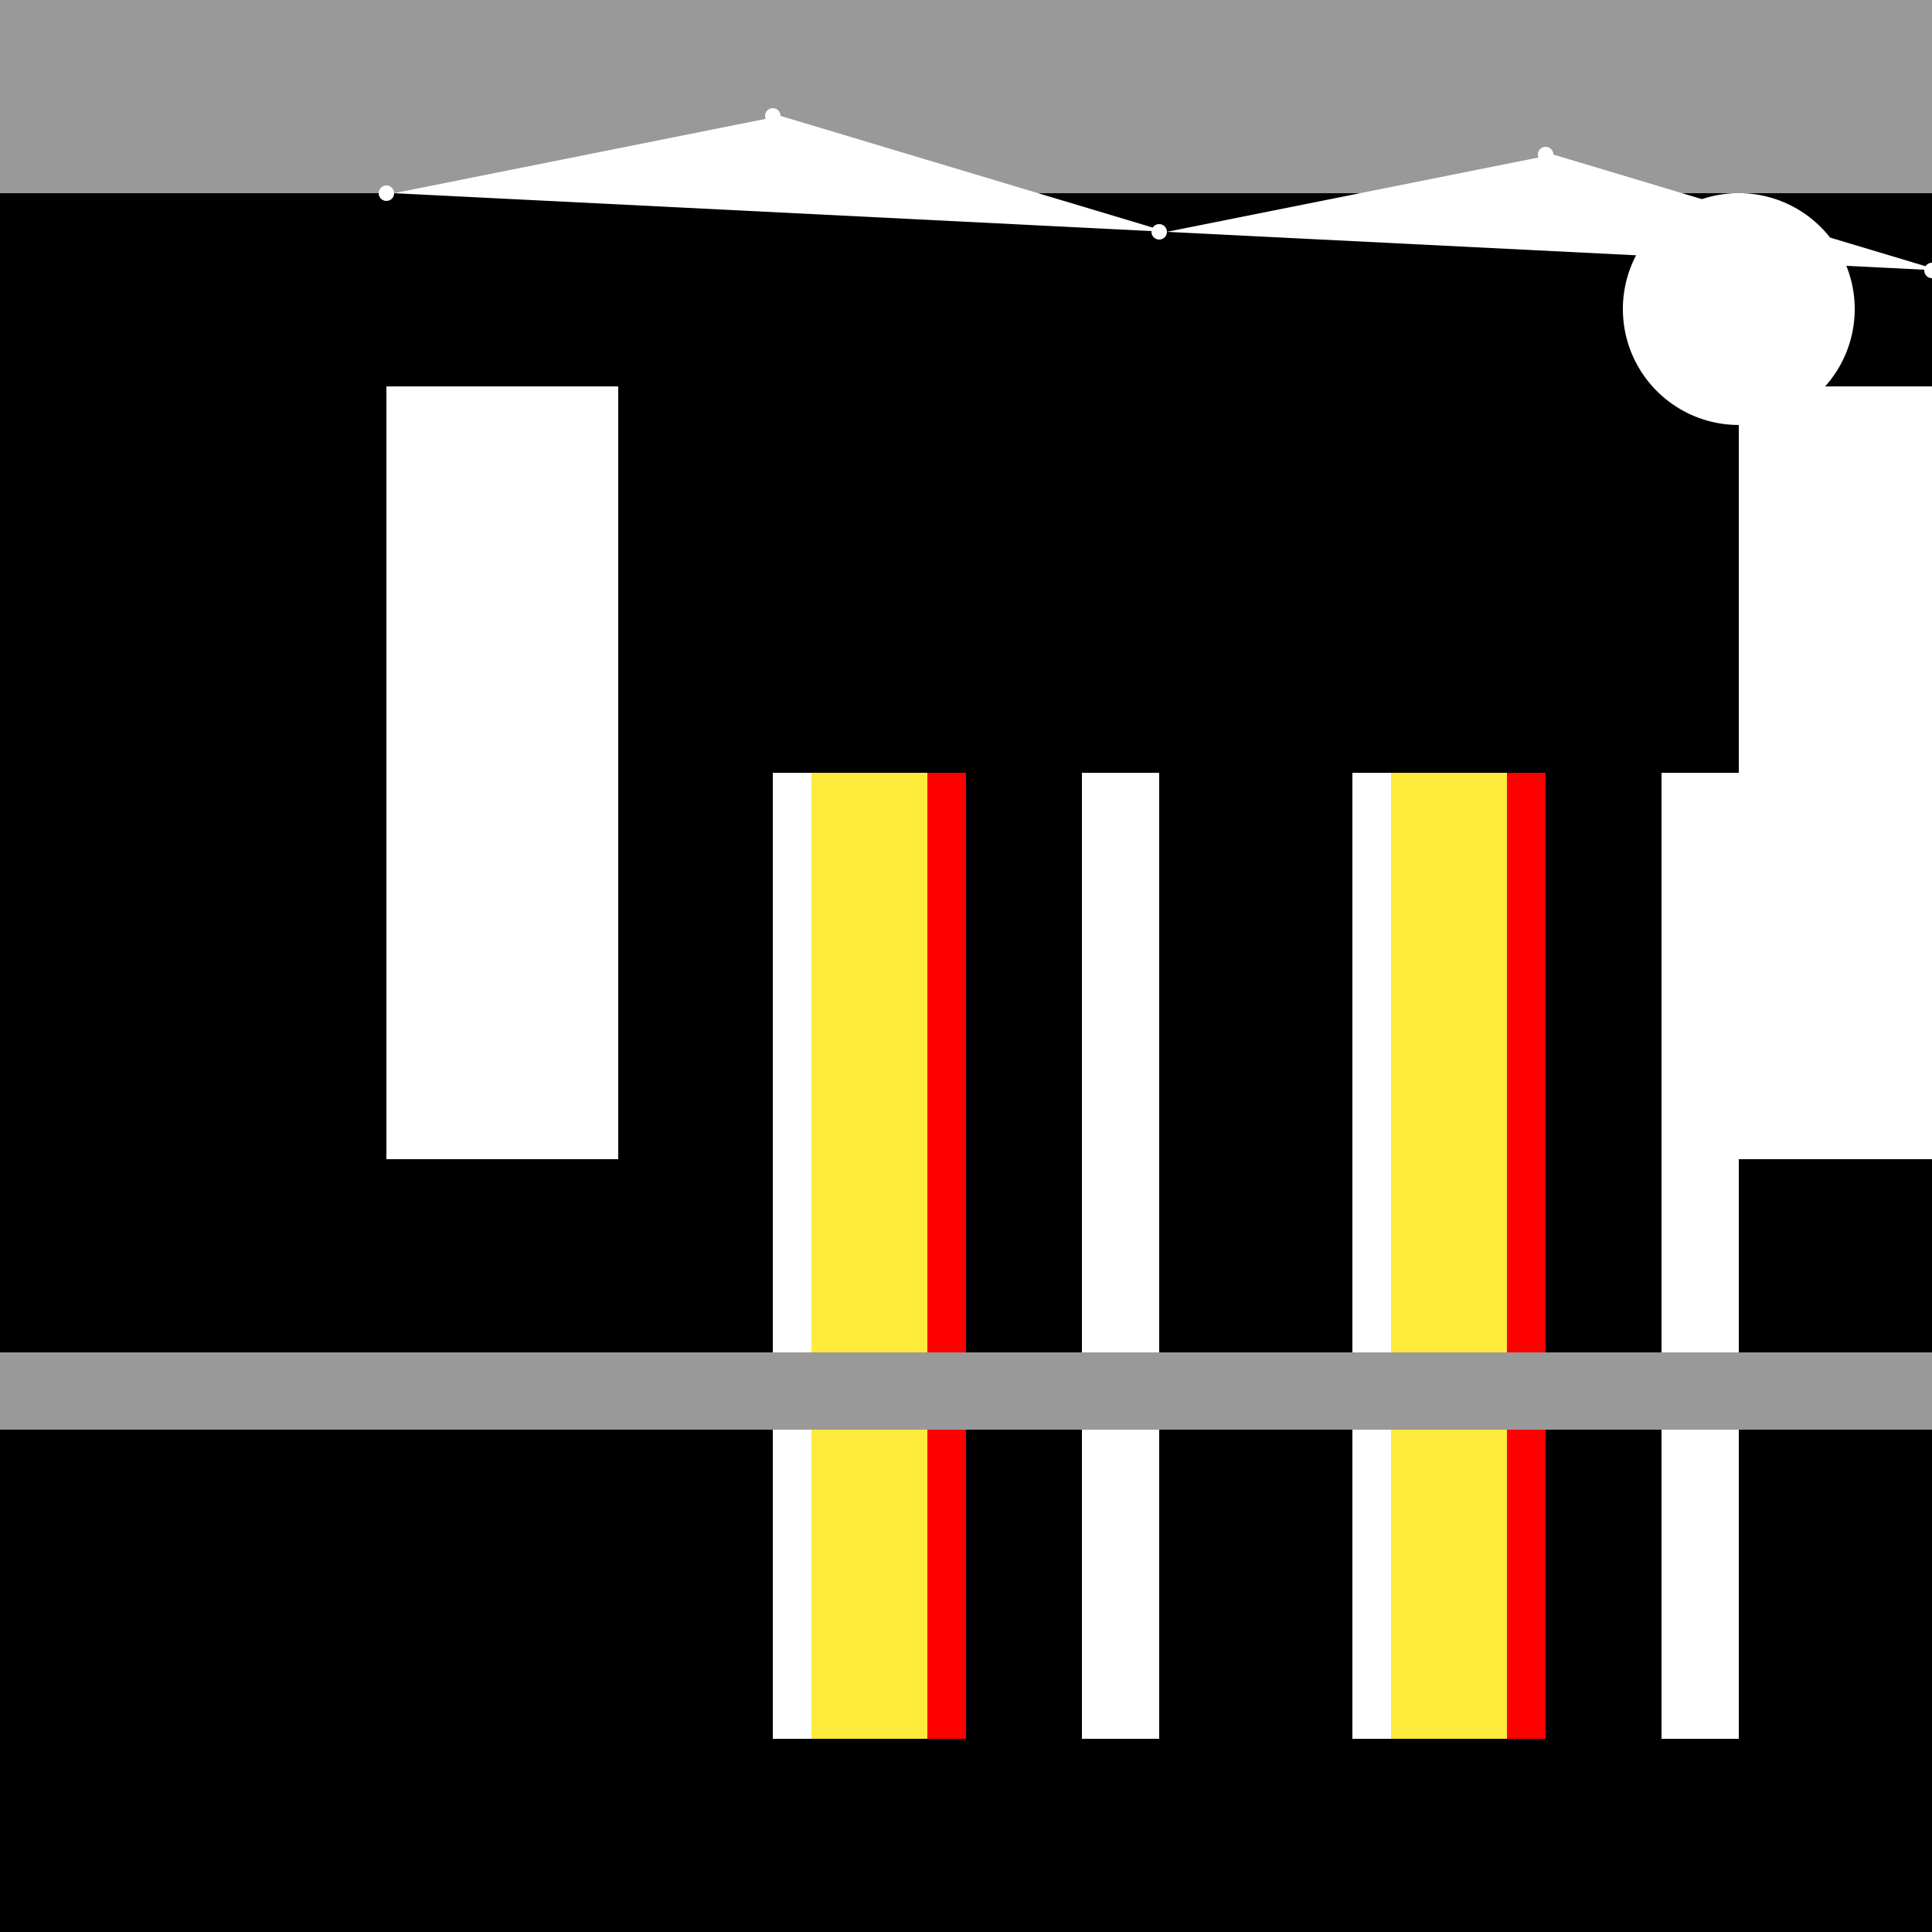 <!--

Generated by DrawGPT.
Free, open source, AI generated images in SVG, PNG, and HTML Canvas format.
https://drawgpt.ai

Created: 2024-01-03T14:44:56.224Z
Link: https://drawgpt.ai/prompt/146984/

-->
<svg xmlns="http://www.w3.org/2000/svg" xmlns:xlink="http://www.w3.org/1999/xlink" width="500" height="500"><defs/><g><rect fill="#000" stroke="none" x="0" y="0" width="512" height="512"/><rect fill="#fff" stroke="none" x="200" y="200" width="100" height="250"/><rect fill="#fff" stroke="none" x="350" y="200" width="100" height="250"/><rect fill="#fff" stroke="none" x="100" y="100" width="60" height="200"/><rect fill="#fff" stroke="none" x="450" y="100" width="60" height="200"/><rect fill="#ff0000" stroke="none" x="235" y="200" width="30" height="250"/><rect fill="#ff0000" stroke="none" x="385" y="200" width="30" height="250"/><rect fill="#ffeb3b" stroke="none" x="210" y="200" width="30" height="250"/><rect fill="#ffeb3b" stroke="none" x="360" y="200" width="30" height="250"/><rect fill="#000" stroke="none" x="250" y="200" width="30" height="250"/><rect fill="#000" stroke="none" x="400" y="200" width="30" height="250"/><rect fill="#999" stroke="none" x="0" y="350" width="512" height="20"/><rect fill="#999" stroke="none" x="0" y="0" width="512" height="50"/><path fill="#fff" stroke="none" paint-order="stroke fill markers" d=" M 102 50 A 2 2 0 1 1 102 49.998 L 202 30 A 2 2 0 1 1 202 29.998 L 302 60 A 2 2 0 1 1 302 59.998 L 402 40 A 2 2 0 1 1 402 39.998 L 502 70 A 2 2 0 1 1 502 69.998"/><path fill="#fff" stroke="none" paint-order="stroke fill markers" d=" M 480 80 A 30 30 0 1 1 480 79.97"/></g></svg>